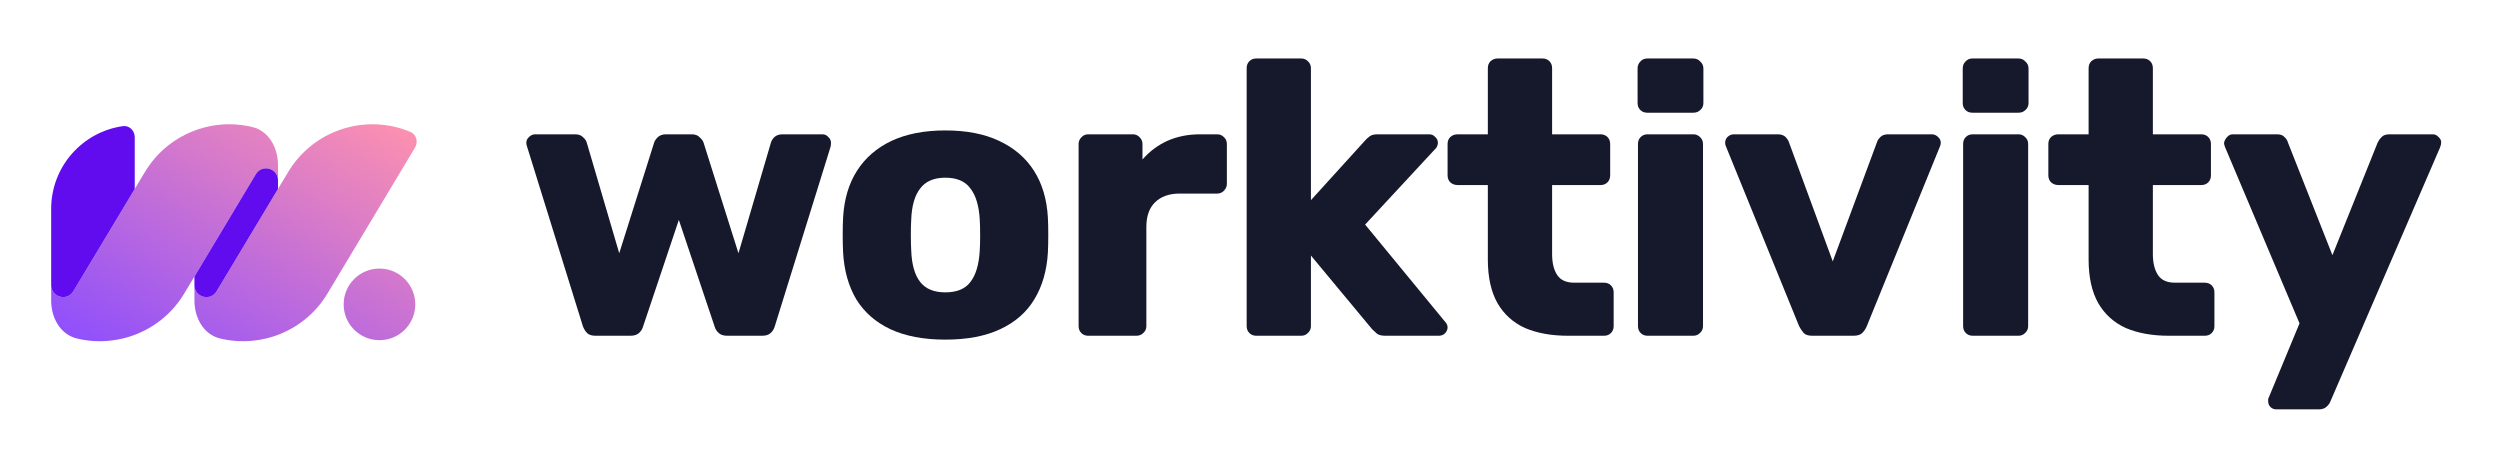 <svg width="684" height="128" viewBox="0 0 684 128" fill="none" xmlns="http://www.w3.org/2000/svg">
<path d="M53.195 75.654L69.992 47.66C71.696 44.819 76.058 46.028 76.058 49.34V45.13C76.058 40.442 73.593 35.855 69.037 34.751C57.886 32.05 45.84 36.742 39.647 47.064L36.864 51.702L20.067 79.696C18.363 82.537 14 81.329 14 78.016V82.226C14 86.915 16.465 91.501 21.022 92.605C32.173 95.306 44.219 90.614 50.412 80.292L53.195 75.654Z" fill="url(#paint0_linear_100_11169)"/>
<path d="M76.058 51.702L59.262 79.696C57.557 82.537 53.195 81.329 53.195 78.016V82.226C53.195 86.915 55.66 91.501 60.217 92.605C71.368 95.306 83.414 90.614 89.607 80.292L113.537 40.409C114.479 38.839 113.95 36.78 112.261 36.074C100.107 30.989 85.79 35.483 78.841 47.064L76.058 51.702Z" fill="url(#paint1_linear_100_11169)"/>
<path d="M113.62 83.275C113.62 88.687 109.233 93.074 103.821 93.074C98.41 93.074 94.023 88.687 94.023 83.275C94.023 77.864 98.41 73.477 103.821 73.477C109.233 73.477 113.62 77.864 113.62 83.275Z" fill="url(#paint2_linear_100_11169)"/>
<path d="M36.864 51.702V37.548C36.864 35.744 35.393 34.258 33.607 34.512C22.522 36.093 14 45.624 14 57.146V78.016C14 81.329 18.363 82.537 20.067 79.696L36.864 51.702Z" fill="#610BEF"/>
<path d="M76.058 51.702V49.34C76.058 46.028 71.696 44.819 69.992 47.66L53.195 75.654V78.016C53.195 81.329 57.557 82.537 59.262 79.696L76.058 51.702Z" fill="#610BEF"/>
<path d="M162.96 91.862C161.9 91.862 161.124 91.614 160.629 91.12C160.135 90.625 159.747 89.989 159.464 89.212L144.212 40.138C144.071 39.784 144 39.431 144 39.078C144 38.442 144.247 37.912 144.741 37.488C145.236 36.993 145.801 36.746 146.436 36.746H157.346C158.264 36.746 158.97 36.993 159.464 37.488C160.029 37.982 160.382 38.477 160.523 38.971L169.421 69.285L178.954 39.078C179.095 38.583 179.413 38.088 179.907 37.594C180.472 37.028 181.248 36.746 182.237 36.746H189.228C190.216 36.746 190.958 37.028 191.452 37.594C192.017 38.088 192.37 38.583 192.511 39.078L202.044 69.285L210.941 38.971C211.083 38.477 211.4 37.982 211.895 37.488C212.459 36.993 213.201 36.746 214.119 36.746H225.029C225.664 36.746 226.194 36.993 226.617 37.488C227.112 37.912 227.359 38.442 227.359 39.078C227.359 39.431 227.324 39.784 227.253 40.138L212.001 89.212C211.789 89.989 211.4 90.625 210.835 91.12C210.341 91.614 209.564 91.862 208.505 91.862H198.972C197.984 91.862 197.207 91.614 196.642 91.12C196.077 90.625 195.689 89.989 195.477 89.212L185.732 60.17L175.988 89.212C175.776 89.989 175.388 90.625 174.823 91.12C174.258 91.614 173.481 91.862 172.492 91.862H162.96Z" fill="#16192C"/>
<path d="M258.633 92.921C252.702 92.921 247.688 91.968 243.593 90.06C239.568 88.152 236.461 85.431 234.272 81.898C232.153 78.295 230.953 74.02 230.671 69.073C230.6 67.66 230.565 66.07 230.565 64.304C230.565 62.466 230.6 60.877 230.671 59.534C230.953 54.517 232.224 50.242 234.484 46.709C236.743 43.176 239.886 40.455 243.91 38.548C248.006 36.64 252.914 35.686 258.633 35.686C264.424 35.686 269.331 36.64 273.356 38.548C277.452 40.455 280.629 43.176 282.889 46.709C285.149 50.242 286.42 54.517 286.702 59.534C286.773 60.877 286.808 62.466 286.808 64.304C286.808 66.07 286.773 67.66 286.702 69.073C286.42 74.02 285.184 78.295 282.995 81.898C280.876 85.431 277.77 88.152 273.674 90.06C269.649 91.968 264.635 92.921 258.633 92.921ZM258.633 79.99C261.811 79.99 264.106 79.037 265.518 77.129C267.001 75.221 267.848 72.359 268.06 68.543C268.131 67.483 268.166 66.07 268.166 64.304C268.166 62.537 268.131 61.124 268.06 60.064C267.848 56.319 267.001 53.492 265.518 51.585C264.106 49.606 261.811 48.617 258.633 48.617C255.526 48.617 253.231 49.606 251.749 51.585C250.266 53.492 249.454 56.319 249.312 60.064C249.242 61.124 249.206 62.537 249.206 64.304C249.206 66.07 249.242 67.483 249.312 68.543C249.454 72.359 250.266 75.221 251.749 77.129C253.231 79.037 255.526 79.99 258.633 79.99Z" fill="#16192C"/>
<path d="M297.755 91.862C296.978 91.862 296.343 91.614 295.848 91.12C295.354 90.625 295.107 89.989 295.107 89.212V39.395C295.107 38.689 295.354 38.088 295.848 37.594C296.343 37.028 296.978 36.746 297.755 36.746H309.936C310.713 36.746 311.348 37.028 311.842 37.594C312.337 38.088 312.584 38.689 312.584 39.395V43.635C314.49 41.445 316.75 39.749 319.363 38.548C322.046 37.346 325.047 36.746 328.366 36.746H333.026C333.732 36.746 334.333 36.993 334.827 37.488C335.392 37.982 335.674 38.618 335.674 39.395V50.313C335.674 51.019 335.392 51.655 334.827 52.221C334.333 52.715 333.732 52.962 333.026 52.962H322.752C319.857 52.962 317.597 53.775 315.973 55.4C314.42 56.955 313.643 59.181 313.643 62.078V89.212C313.643 89.989 313.361 90.625 312.796 91.12C312.301 91.614 311.666 91.862 310.889 91.862H297.755Z" fill="#16192C"/>
<path d="M343.735 91.862C342.958 91.862 342.323 91.614 341.828 91.12C341.334 90.625 341.087 89.989 341.087 89.212V18.65C341.087 17.872 341.334 17.237 341.828 16.742C342.323 16.247 342.958 16 343.735 16H356.022C356.728 16 357.328 16.247 357.822 16.742C358.387 17.237 358.67 17.872 358.67 18.65V54.764L373.392 38.548C373.816 38.053 374.275 37.629 374.769 37.276C375.264 36.922 375.97 36.746 376.888 36.746H391.081C391.717 36.746 392.246 36.993 392.67 37.488C393.164 37.912 393.411 38.442 393.411 39.078C393.411 39.36 393.341 39.678 393.199 40.032C393.058 40.385 392.846 40.667 392.564 40.879L373.498 61.442L395.212 87.834C395.777 88.399 396.059 88.964 396.059 89.53C396.059 90.166 395.812 90.731 395.318 91.226C394.894 91.65 394.329 91.862 393.623 91.862H379.112C378.053 91.862 377.276 91.685 376.782 91.332C376.288 90.908 375.829 90.484 375.405 90.06L358.67 69.921V89.212C358.67 89.989 358.387 90.625 357.822 91.12C357.328 91.614 356.728 91.862 356.022 91.862H343.735Z" fill="#16192C"/>
<path d="M428.999 91.862C424.479 91.862 420.56 91.155 417.242 89.742C413.993 88.258 411.487 85.997 409.721 82.958C407.956 79.849 407.073 75.857 407.073 70.981V50.631H398.812C398.035 50.631 397.364 50.383 396.799 49.889C396.305 49.394 396.058 48.758 396.058 47.981V39.395C396.058 38.618 396.305 37.982 396.799 37.488C397.364 36.993 398.035 36.746 398.812 36.746H407.073V18.65C407.073 17.872 407.32 17.237 407.815 16.742C408.38 16.247 409.015 16 409.721 16H422.008C422.785 16 423.42 16.247 423.915 16.742C424.409 17.237 424.656 17.872 424.656 18.65V36.746H437.896C438.673 36.746 439.308 36.993 439.803 37.488C440.297 37.982 440.544 38.618 440.544 39.395V47.981C440.544 48.758 440.297 49.394 439.803 49.889C439.308 50.383 438.673 50.631 437.896 50.631H424.656V69.497C424.656 71.9 425.115 73.808 426.033 75.221C426.951 76.634 428.504 77.341 430.693 77.341H438.849C439.626 77.341 440.262 77.588 440.756 78.083C441.25 78.577 441.497 79.213 441.497 79.99V89.212C441.497 89.989 441.25 90.625 440.756 91.12C440.262 91.614 439.626 91.862 438.849 91.862H428.999Z" fill="#16192C"/>
<path d="M450.797 91.862C450.02 91.862 449.384 91.614 448.89 91.12C448.396 90.625 448.149 89.989 448.149 89.212V39.395C448.149 38.618 448.396 37.982 448.89 37.488C449.384 36.993 450.02 36.746 450.797 36.746H463.295C464.001 36.746 464.602 36.993 465.096 37.488C465.661 37.982 465.943 38.618 465.943 39.395V89.212C465.943 89.989 465.661 90.625 465.096 91.12C464.602 91.614 464.001 91.862 463.295 91.862H450.797ZM450.691 30.839C449.914 30.839 449.279 30.592 448.784 30.097C448.29 29.602 448.043 28.966 448.043 28.189V18.756C448.043 17.979 448.29 17.343 448.784 16.848C449.279 16.283 449.914 16 450.691 16H463.295C464.072 16 464.707 16.283 465.202 16.848C465.767 17.343 466.049 17.979 466.049 18.756V28.189C466.049 28.966 465.767 29.602 465.202 30.097C464.707 30.592 464.072 30.839 463.295 30.839H450.691Z" fill="#16192C"/>
<path d="M495.829 91.862C494.77 91.862 493.993 91.614 493.499 91.12C493.005 90.554 492.581 89.918 492.228 89.212L472.209 40.032C472.068 39.749 471.997 39.431 471.997 39.078C471.997 38.442 472.209 37.912 472.633 37.488C473.127 36.993 473.727 36.746 474.433 36.746H486.402C487.32 36.746 488.026 36.993 488.521 37.488C489.015 37.982 489.333 38.477 489.474 38.971L501.443 71.511L513.518 38.971C513.659 38.477 513.977 37.982 514.471 37.488C514.965 36.993 515.671 36.746 516.589 36.746H528.558C529.194 36.746 529.759 36.993 530.253 37.488C530.747 37.912 530.995 38.442 530.995 39.078C530.995 39.431 530.924 39.749 530.783 40.032L510.764 89.212C510.481 89.918 510.058 90.554 509.493 91.12C508.998 91.614 508.186 91.862 507.057 91.862H495.829Z" fill="#16192C"/>
<path d="M539.757 91.862C538.98 91.862 538.345 91.614 537.85 91.12C537.356 90.625 537.109 89.989 537.109 89.212V39.395C537.109 38.618 537.356 37.982 537.85 37.488C538.345 36.993 538.98 36.746 539.757 36.746H552.255C552.962 36.746 553.562 36.993 554.056 37.488C554.621 37.982 554.903 38.618 554.903 39.395V89.212C554.903 89.989 554.621 90.625 554.056 91.12C553.562 91.614 552.962 91.862 552.255 91.862H539.757ZM539.651 30.839C538.874 30.839 538.239 30.592 537.744 30.097C537.25 29.602 537.003 28.966 537.003 28.189V18.756C537.003 17.979 537.25 17.343 537.744 16.848C538.239 16.283 538.874 16 539.651 16H552.255C553.032 16 553.668 16.283 554.162 16.848C554.727 17.343 555.009 17.979 555.009 18.756V28.189C555.009 28.966 554.727 29.602 554.162 30.097C553.668 30.592 553.032 30.839 552.255 30.839H539.651Z" fill="#16192C"/>
<path d="M593.369 91.862C588.85 91.862 584.931 91.155 581.612 89.742C578.364 88.258 575.857 85.997 574.091 82.958C572.326 79.849 571.443 75.857 571.443 70.981V50.631H563.182C562.405 50.631 561.734 50.383 561.169 49.889C560.675 49.394 560.428 48.758 560.428 47.981V39.395C560.428 38.618 560.675 37.982 561.169 37.488C561.734 36.993 562.405 36.746 563.182 36.746H571.443V18.65C571.443 17.872 571.691 17.237 572.185 16.742C572.75 16.247 573.385 16 574.091 16H586.378C587.155 16 587.79 16.247 588.285 16.742C588.779 17.237 589.026 17.872 589.026 18.65V36.746H602.266C603.043 36.746 603.678 36.993 604.173 37.488C604.667 37.982 604.914 38.618 604.914 39.395V47.981C604.914 48.758 604.667 49.394 604.173 49.889C603.678 50.383 603.043 50.631 602.266 50.631H589.026V69.497C589.026 71.9 589.485 73.808 590.403 75.221C591.321 76.634 592.875 77.341 595.064 77.341H603.219C603.996 77.341 604.632 77.588 605.126 78.083C605.62 78.577 605.867 79.213 605.867 79.99V89.212C605.867 89.989 605.62 90.625 605.126 91.12C604.632 91.614 603.996 91.862 603.219 91.862H593.369Z" fill="#16192C"/>
<path d="M622.793 112C622.158 112 621.628 111.788 621.204 111.364C620.781 110.94 620.569 110.41 620.569 109.774C620.569 109.633 620.569 109.421 620.569 109.138C620.639 108.926 620.745 108.679 620.887 108.396L629.148 88.47L608.812 40.349C608.6 39.855 608.494 39.431 608.494 39.078C608.635 38.442 608.918 37.912 609.341 37.488C609.765 36.993 610.295 36.746 610.93 36.746H623.005C623.923 36.746 624.594 36.993 625.017 37.488C625.512 37.912 625.829 38.406 625.971 38.971L638.151 69.815L650.544 38.971C650.827 38.406 651.18 37.912 651.603 37.488C652.098 36.993 652.804 36.746 653.722 36.746H665.585C666.22 36.746 666.75 36.993 667.173 37.488C667.668 37.912 667.915 38.406 667.915 38.971C667.915 39.325 667.809 39.784 667.597 40.349L637.622 109.774C637.41 110.339 637.057 110.834 636.563 111.258C636.068 111.753 635.362 112 634.444 112H622.793Z" fill="#16192C"/>
<defs>
<linearGradient id="paint0_linear_100_11169" x1="114" y1="34" x2="61.894" y2="121.785" gradientUnits="userSpaceOnUse">
<stop stop-color="#FF92AE"/>
<stop offset="1" stop-color="#8B4DFF"/>
</linearGradient>
<linearGradient id="paint1_linear_100_11169" x1="114" y1="34" x2="61.894" y2="121.785" gradientUnits="userSpaceOnUse">
<stop stop-color="#FF92AE"/>
<stop offset="1" stop-color="#8B4DFF"/>
</linearGradient>
<linearGradient id="paint2_linear_100_11169" x1="114" y1="34" x2="61.894" y2="121.785" gradientUnits="userSpaceOnUse">
<stop stop-color="#FF92AE"/>
<stop offset="1" stop-color="#8B4DFF"/>
</linearGradient>
</defs>
</svg>
